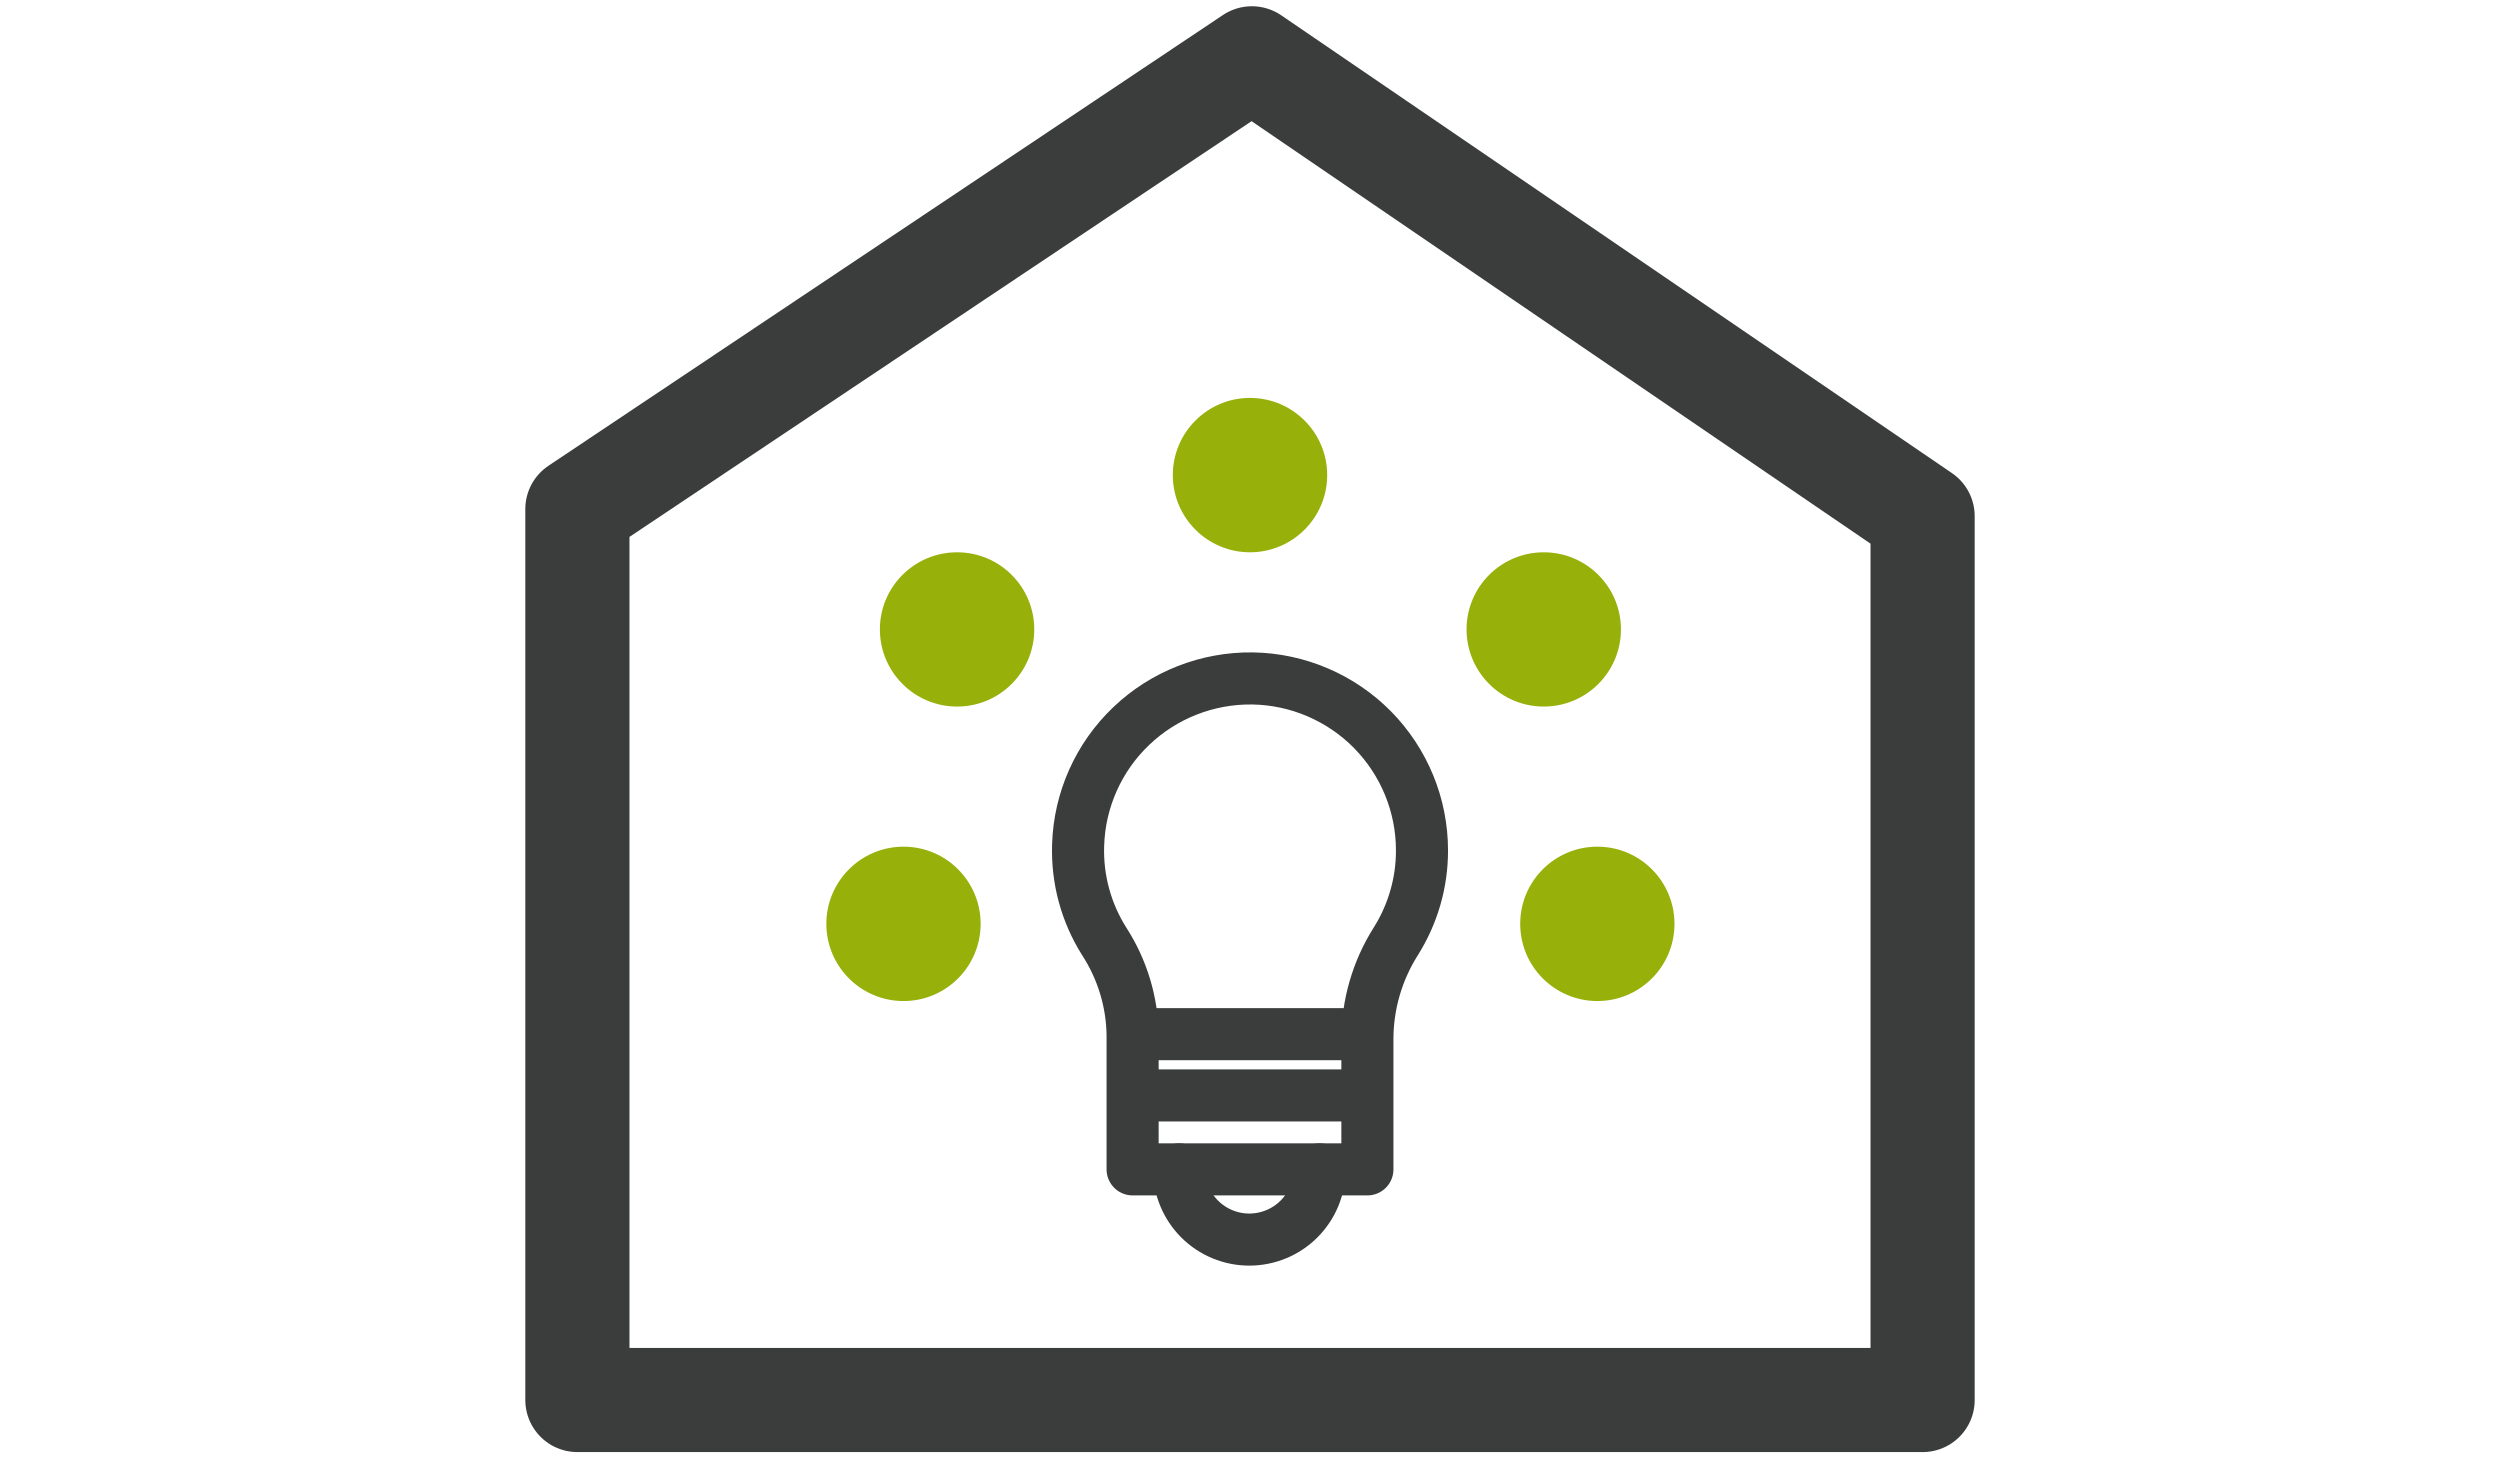 <svg width="24" height="14" viewBox="0 0 24 14" fill="none" xmlns="http://www.w3.org/2000/svg">
<path d="M8.674 9.61C9.083 9.61 9.414 9.278 9.414 8.869C9.414 8.46 9.083 8.128 8.674 8.128C8.265 8.128 7.933 8.46 7.933 8.869C7.933 9.278 8.265 9.61 8.674 9.61Z" fill="#98B00A"/>
<path d="M15.335 9.61C15.744 9.61 16.075 9.278 16.075 8.869C16.075 8.46 15.744 8.128 15.335 8.128C14.925 8.128 14.594 8.46 14.594 8.869C14.594 9.278 14.925 9.61 15.335 9.61Z" fill="#98B00A"/>
<path d="M14.82 6.783C15.229 6.783 15.561 6.452 15.561 6.042C15.561 5.633 15.229 5.302 14.82 5.302C14.411 5.302 14.079 5.633 14.079 6.042C14.079 6.452 14.411 6.783 14.82 6.783Z" fill="#98B00A"/>
<path d="M9.188 6.783C9.597 6.783 9.929 6.452 9.929 6.042C9.929 5.633 9.597 5.302 9.188 5.302C8.779 5.302 8.447 5.633 8.447 6.042C8.447 6.452 8.779 6.783 9.188 6.783Z" fill="#98B00A"/>
<path d="M12 5.302C12.409 5.302 12.741 4.97 12.741 4.561C12.741 4.152 12.409 3.82 12 3.82C11.591 3.82 11.259 4.152 11.259 4.561C11.259 4.97 11.591 5.302 12 5.302Z" fill="#98B00A"/>
<path d="M18.457 6.509V4.955L12.018 0.56L5.543 4.887V13.44H14.713H18.457V6.509Z" stroke="#3B3C3C" stroke-linecap="round" stroke-linejoin="round"/>
<path d="M13.651 8.163C13.651 7.73 13.48 7.314 13.176 7.005C12.872 6.697 12.458 6.52 12.025 6.513C11.592 6.507 11.173 6.671 10.86 6.97C10.546 7.269 10.363 7.68 10.35 8.113C10.339 8.439 10.426 8.761 10.601 9.038C10.774 9.306 10.869 9.617 10.873 9.937V11.226H13.127V9.976C13.127 9.644 13.222 9.318 13.399 9.038C13.564 8.776 13.652 8.473 13.651 8.163V8.163Z" stroke="#3B3C3C" stroke-width="0.5" stroke-linecap="round" stroke-linejoin="round"/>
<path d="M12.668 11.226C12.668 11.405 12.597 11.576 12.47 11.703C12.344 11.829 12.172 11.9 11.993 11.9C11.815 11.9 11.643 11.829 11.517 11.703C11.39 11.576 11.319 11.405 11.319 11.226" stroke="#3B3C3C" stroke-width="0.5" stroke-linecap="round" stroke-linejoin="round"/>
<path d="M10.944 10.516H12.994" stroke="#3B3C3C" stroke-width="0.5" stroke-linecap="round" stroke-linejoin="round"/>
<path d="M10.944 9.928H12.994" stroke="#3B3C3C" stroke-width="0.5" stroke-linecap="round" stroke-linejoin="round"/>
</svg>
